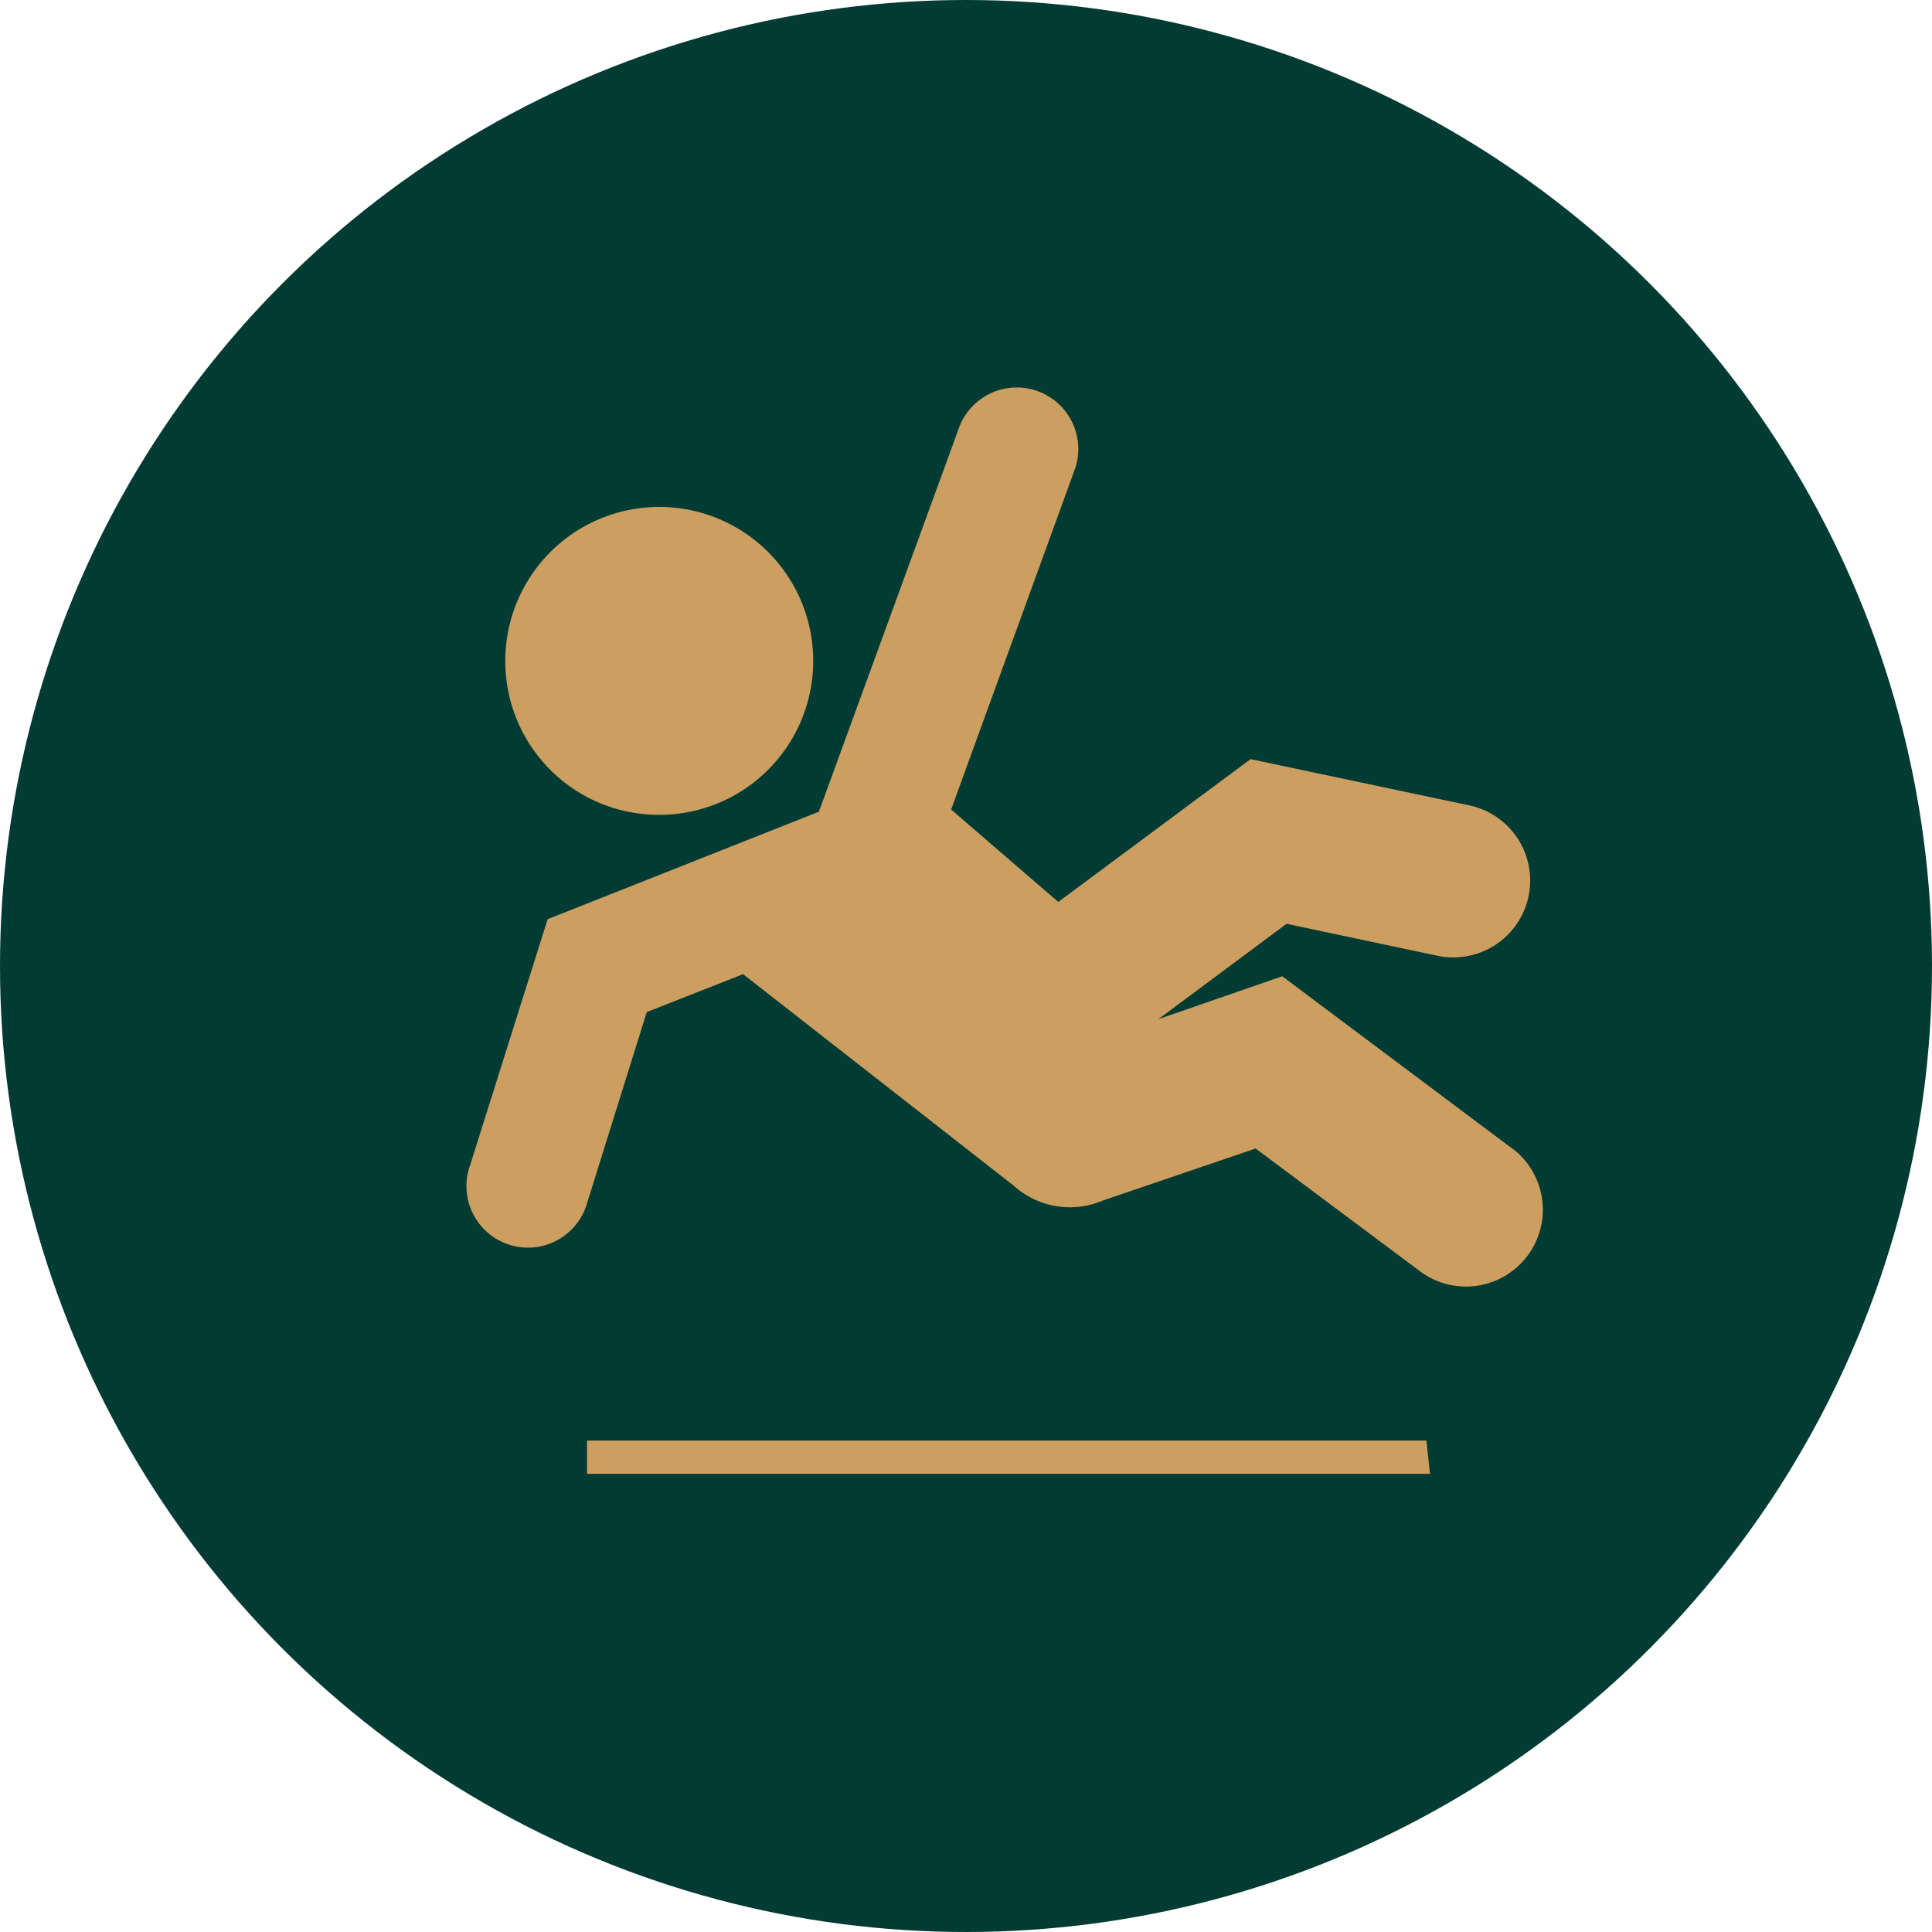<svg xmlns="http://www.w3.org/2000/svg" viewBox="0 0 130 130"><title>icon-pa-slip-and-fall</title><g id="Layer_2" data-name="Layer 2"><g id="Layer_1-2" data-name="Layer 1"><circle cx="65" cy="65" r="65" style="fill:#023b33"/><path d="M34,44.47A10.36,10.36,0,1,1,44.4,54.83,10.34,10.34,0,0,1,34,44.47Zm67.79,32.84L86.28,65.69l-8.34,2.89,8.63-6.42,10.15,2.15a5.17,5.17,0,1,0,2.14-10.12L84.15,51.08,71.21,60.69,64,54.47l8.33-22.91a4.14,4.14,0,0,0-7.78-2.83L55.1,54.62,36.85,61.85,31.63,78.41a4.14,4.14,0,1,0,7.89,2.49l4-12.8L50,65.55,68.21,79.78a5.64,5.64,0,0,0,6,1l10.28-3.5L95.63,85.6a5.17,5.17,0,0,0,6.19-8.28Z" style="fill:#cc9f61"/><polygon points="95.98 96.93 39.5 96.93 39.5 99.17 96.22 99.17 95.98 96.93" style="fill:#cc9f61"/></g></g></svg>